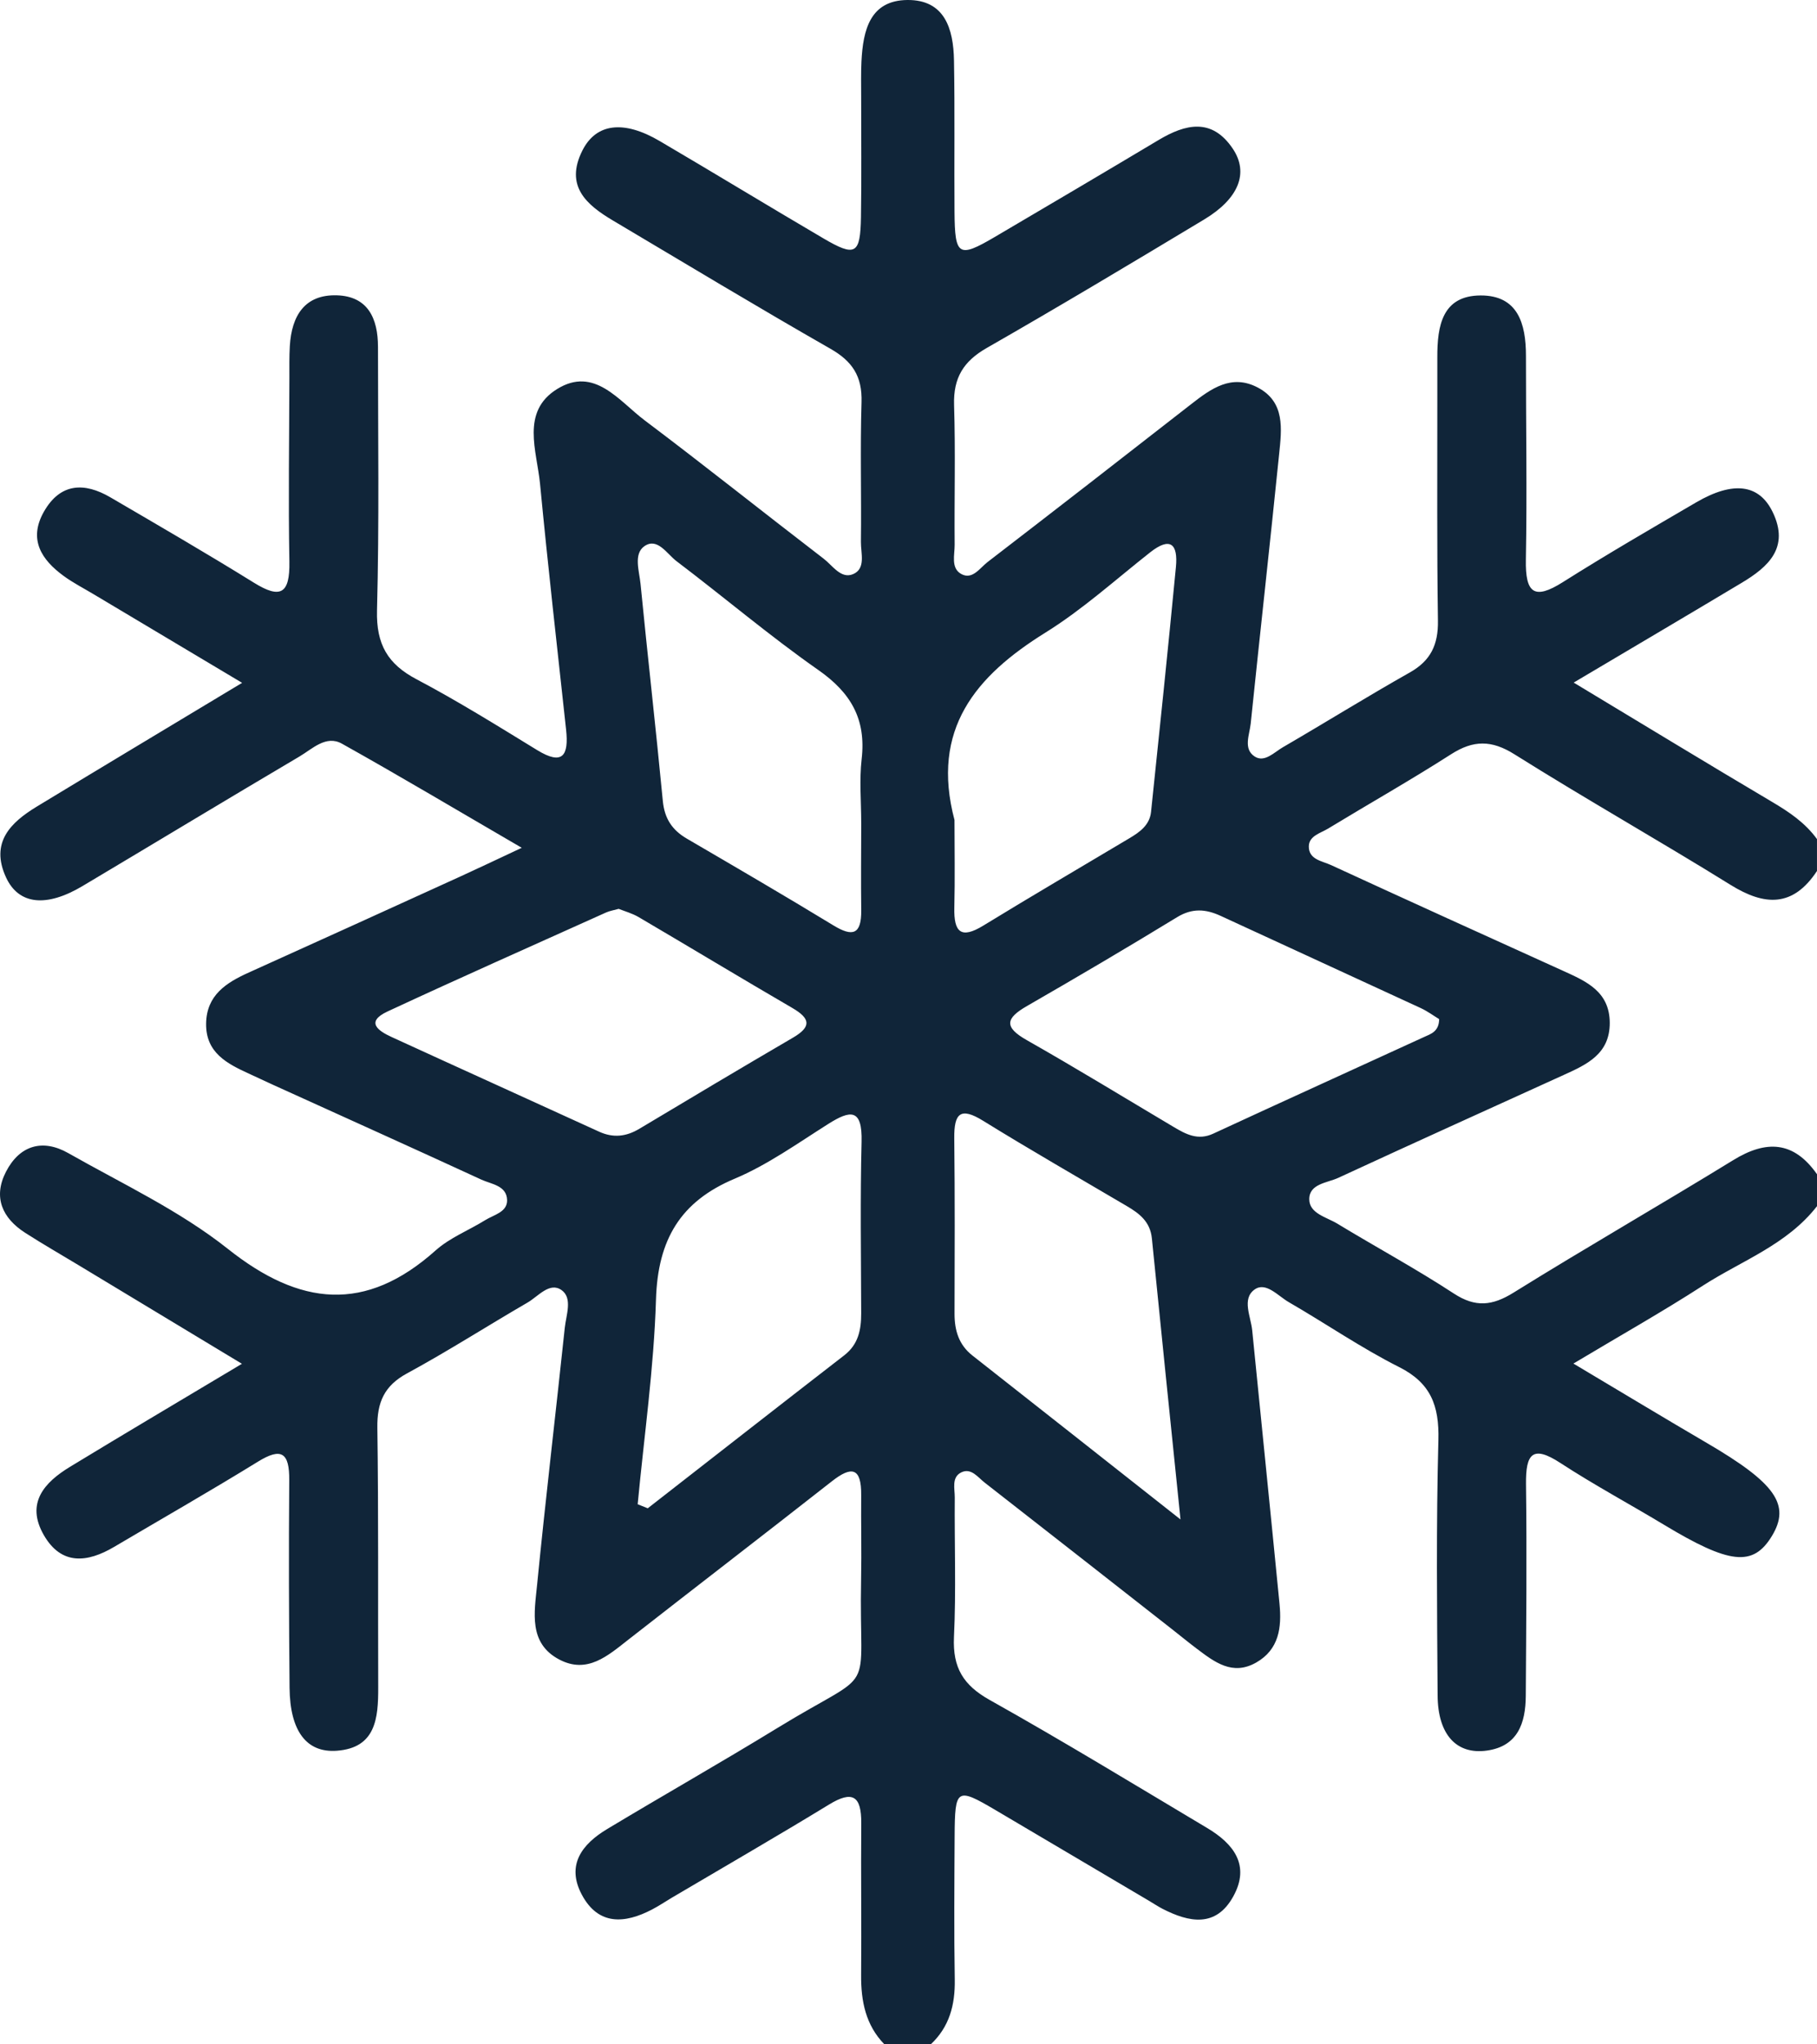 <svg width="80" height="90" viewBox="0 0 80 90" fill="none" xmlns="http://www.w3.org/2000/svg">
<path d="M38.94 90C38.115 89.154 37.905 88.1 37.914 86.944C37.934 84.719 37.901 82.493 37.92 80.268C37.93 79.054 37.531 78.814 36.504 79.441C34.215 80.838 31.893 82.178 29.585 83.541C29.29 83.716 29.005 83.909 28.703 84.066C27.511 84.686 26.349 84.779 25.618 83.413C24.911 82.09 25.647 81.175 26.724 80.526C29.217 79.026 31.747 77.591 34.228 76.072C38.728 73.316 37.803 74.9 37.913 69.514C37.938 68.285 37.905 67.055 37.917 65.825C37.93 64.594 37.489 64.533 36.626 65.212C33.651 67.546 30.654 69.848 27.675 72.176C26.76 72.892 25.856 73.709 24.62 73.056C23.261 72.338 23.528 70.981 23.646 69.785C24.019 66.003 24.467 62.23 24.867 58.45C24.927 57.888 25.218 57.146 24.726 56.796C24.198 56.42 23.7 57.07 23.228 57.343C21.453 58.373 19.72 59.485 17.918 60.463C16.923 61.004 16.598 61.729 16.614 62.854C16.668 66.66 16.638 70.468 16.652 74.274C16.657 75.648 16.546 76.946 14.831 77.074C13.495 77.174 12.767 76.207 12.749 74.304C12.721 71.259 12.71 68.214 12.735 65.169C12.745 63.946 12.391 63.71 11.355 64.349C9.266 65.636 7.136 66.853 5.024 68.1C3.854 68.791 2.705 68.928 1.929 67.579C1.118 66.169 1.96 65.258 3.075 64.579C5.498 63.104 7.94 61.661 10.652 60.039C8.09 58.493 5.769 57.092 3.448 55.691C2.667 55.219 1.874 54.765 1.106 54.271C0.107 53.629 -0.317 52.712 0.263 51.585C0.87 50.407 1.888 50.13 3.004 50.763C5.382 52.114 7.905 53.291 10.039 54.985C13.202 57.496 16.088 57.811 19.18 55.048C19.811 54.484 20.641 54.164 21.368 53.712C21.742 53.479 22.339 53.363 22.327 52.833C22.312 52.189 21.635 52.134 21.198 51.933C18.151 50.528 15.092 49.152 12.038 47.765C11.676 47.601 11.316 47.428 10.954 47.263C9.998 46.825 9.052 46.343 9.075 45.054C9.096 43.804 9.969 43.259 10.947 42.817C14.057 41.415 17.162 40.001 20.267 38.587C21.036 38.237 21.798 37.872 22.972 37.323C20.126 35.668 17.607 34.166 15.052 32.738C14.354 32.348 13.754 32.969 13.185 33.304C9.993 35.189 6.82 37.109 3.634 39.007C2.049 39.952 0.824 39.838 0.265 38.625C-0.443 37.087 0.47 36.206 1.626 35.505C4.539 33.738 7.462 31.986 10.66 30.061C8.296 28.65 6.205 27.404 4.115 26.156C3.675 25.892 3.215 25.657 2.801 25.354C1.831 24.645 1.236 23.75 1.935 22.523C2.66 21.251 3.723 21.23 4.859 21.894C6.977 23.131 9.099 24.362 11.184 25.655C12.342 26.373 12.767 26.153 12.741 24.725C12.692 22.032 12.734 19.337 12.741 16.643C12.741 16.175 12.733 15.705 12.76 15.239C12.839 13.89 13.424 12.958 14.834 13.001C16.192 13.043 16.642 14.008 16.642 15.275C16.642 19.14 16.7 23.007 16.599 26.869C16.56 28.375 17.079 29.24 18.342 29.905C20.153 30.861 21.9 31.95 23.652 33.023C24.773 33.709 25.048 33.266 24.924 32.121C24.534 28.517 24.123 24.916 23.778 21.308C23.639 19.854 22.92 18.127 24.525 17.129C26.169 16.107 27.248 17.651 28.385 18.506C31.037 20.503 33.636 22.578 36.27 24.6C36.659 24.899 37.028 25.499 37.559 25.276C38.132 25.035 37.899 24.351 37.905 23.856C37.93 21.806 37.869 19.755 37.932 17.708C37.968 16.556 37.519 15.899 36.562 15.353C33.344 13.514 30.169 11.598 26.98 9.704C25.82 9.015 24.856 8.187 25.643 6.624C26.251 5.418 27.469 5.283 29.043 6.208C31.453 7.623 33.84 9.078 36.251 10.493C37.665 11.322 37.88 11.199 37.907 9.552C37.936 7.795 37.914 6.038 37.916 4.281C37.916 3.755 37.903 3.227 37.929 2.7C37.999 1.314 38.312 0.014 39.953 0C41.59 -0.013 41.978 1.26 42.003 2.658C42.043 4.882 42.009 7.109 42.026 9.334C42.04 11.268 42.206 11.368 43.789 10.438C46.197 9.021 48.605 7.602 51.004 6.168C52.2 5.452 53.361 5.177 54.281 6.551C54.995 7.618 54.534 8.749 53.02 9.661C49.842 11.572 46.661 13.478 43.445 15.319C42.431 15.899 41.969 16.621 42.007 17.833C42.071 19.88 42.014 21.931 42.032 23.981C42.036 24.426 41.854 25.009 42.322 25.269C42.813 25.54 43.14 25.006 43.479 24.745C46.476 22.44 49.461 20.121 52.441 17.796C53.324 17.106 54.222 16.453 55.375 17.059C56.592 17.698 56.431 18.887 56.318 19.994C55.916 23.949 55.475 27.9 55.067 31.854C55.015 32.348 54.724 32.975 55.248 33.308C55.677 33.58 56.097 33.121 56.476 32.901C58.349 31.812 60.192 30.666 62.078 29.601C62.985 29.088 63.326 28.39 63.31 27.329C63.262 24.108 63.286 20.888 63.283 17.666C63.283 17.022 63.284 16.378 63.283 15.733C63.278 14.34 63.502 13.014 65.189 13.007C66.821 13.001 67.188 14.235 67.186 15.674C67.183 18.661 67.237 21.648 67.182 24.634C67.154 26.125 67.553 26.421 68.808 25.629C70.738 24.41 72.712 23.265 74.682 22.115C76.304 21.169 77.454 21.305 78.052 22.55C78.8 24.106 77.854 24.956 76.699 25.649C74.317 27.075 71.925 28.485 69.287 30.05C72.381 31.914 75.196 33.629 78.032 35.308C78.778 35.749 79.477 36.22 79.999 36.939V38.344C78.942 39.948 77.695 39.886 76.2 38.959C73.049 37.004 69.822 35.181 66.681 33.208C65.669 32.571 64.867 32.578 63.889 33.205C62.111 34.344 60.274 35.383 58.471 36.479C58.143 36.678 57.636 36.797 57.626 37.252C57.613 37.842 58.211 37.903 58.595 38.08C62.004 39.65 65.42 41.198 68.837 42.747C69.84 43.202 70.868 43.649 70.875 45.025C70.882 46.405 69.858 46.864 68.856 47.32C65.544 48.827 62.229 50.323 58.927 51.851C58.443 52.076 57.641 52.109 57.645 52.797C57.648 53.424 58.404 53.581 58.875 53.866C60.581 54.902 62.339 55.852 64.01 56.945C64.963 57.569 65.706 57.487 66.643 56.904C69.841 54.917 73.105 53.043 76.314 51.072C77.76 50.183 78.969 50.224 80 51.694V53.1C78.674 54.802 76.686 55.496 74.972 56.601C73.182 57.756 71.328 58.8 69.275 60.029C71.441 61.32 73.289 62.436 75.152 63.526C78.173 65.292 78.849 66.246 78.013 67.623C77.186 68.984 76.151 68.868 73.259 67.123C71.745 66.21 70.186 65.373 68.704 64.407C67.477 63.606 67.171 63.994 67.188 65.345C67.227 68.447 67.197 71.55 67.178 74.654C67.171 75.871 66.817 76.878 65.466 77.067C64.13 77.255 63.306 76.366 63.296 74.639C63.271 70.893 63.23 67.143 63.33 63.4C63.371 61.873 62.99 60.882 61.605 60.185C59.932 59.343 58.37 58.265 56.741 57.324C56.268 57.051 55.733 56.413 55.236 56.77C54.666 57.18 55.071 57.953 55.133 58.569C55.532 62.582 55.943 66.594 56.335 70.607C56.436 71.644 56.316 72.616 55.31 73.19C54.265 73.786 53.475 73.171 52.687 72.577C52.321 72.301 51.967 72.009 51.607 71.727C48.857 69.574 46.109 67.416 43.354 65.27C43.052 65.035 42.762 64.611 42.329 64.817C41.885 65.03 42.039 65.537 42.037 65.923C42.02 67.971 42.099 70.025 42.002 72.069C41.939 73.425 42.421 74.191 43.572 74.837C46.803 76.647 49.97 78.579 53.154 80.478C54.296 81.159 55.067 82.106 54.296 83.493C53.531 84.873 52.35 84.629 51.187 84.034C50.985 83.93 50.794 83.801 50.598 83.685C48.34 82.351 46.083 81.014 43.823 79.682C42.124 78.68 42.042 78.728 42.031 80.83C42.02 82.938 42.002 85.046 42.037 87.153C42.056 88.269 41.796 89.234 40.981 89.998H38.945L38.94 90ZM51.976 66.891C51.517 62.412 51.109 58.468 50.716 54.522C50.642 53.774 50.158 53.417 49.604 53.091C47.493 51.846 45.367 50.628 43.282 49.339C42.291 48.726 42.003 49.004 42.015 50.108C42.044 52.682 42.034 55.257 42.027 57.831C42.025 58.577 42.219 59.206 42.815 59.675C45.732 61.967 48.643 64.265 51.975 66.891H51.976ZM42.025 36.103C42.025 37.386 42.049 38.671 42.018 39.954C41.991 41.051 42.317 41.346 43.294 40.748C45.427 39.441 47.587 38.18 49.734 36.898C50.181 36.631 50.618 36.324 50.679 35.742C51.055 32.15 51.429 28.558 51.774 24.962C51.871 23.955 51.532 23.614 50.642 24.315C49.118 25.516 47.659 26.837 46.025 27.852C42.956 29.759 40.969 32.107 42.026 36.103H42.025ZM28.077 66.223C28.225 66.283 28.372 66.341 28.52 66.4C31.403 64.154 34.282 61.901 37.172 59.665C37.79 59.186 37.919 58.546 37.917 57.811C37.91 55.295 37.871 52.78 37.934 50.265C37.971 48.79 37.443 48.864 36.469 49.479C35.12 50.33 33.796 51.281 32.344 51.892C29.964 52.892 28.962 54.565 28.882 57.208C28.791 60.218 28.36 63.218 28.076 66.222L28.077 66.223ZM37.918 36.219C37.918 35.286 37.831 34.341 37.937 33.42C38.143 31.64 37.444 30.485 36.03 29.496C33.885 27.995 31.877 26.288 29.785 24.704C29.364 24.386 28.945 23.646 28.372 24.045C27.884 24.385 28.145 25.138 28.201 25.698C28.514 28.887 28.878 32.07 29.183 35.26C29.258 36.045 29.601 36.545 30.238 36.918C32.397 38.179 34.558 39.438 36.694 40.739C37.533 41.25 37.932 41.153 37.919 40.069C37.903 38.786 37.916 37.501 37.919 36.218L37.918 36.219ZM27.24 40.011C27.007 40.076 26.836 40.102 26.682 40.172C23.473 41.617 20.256 43.044 17.064 44.528C16.075 44.988 16.654 45.384 17.235 45.65C20.28 47.047 23.331 48.426 26.377 49.82C26.998 50.104 27.568 50.041 28.15 49.693C30.397 48.346 32.648 47.005 34.91 45.684C35.746 45.197 35.673 44.834 34.884 44.374C32.62 43.056 30.377 41.701 28.119 40.374C27.831 40.205 27.5 40.116 27.237 40.01L27.24 40.011ZM63.361 44.863C63.119 44.716 62.85 44.517 62.555 44.38C59.621 43.023 56.68 41.678 53.746 40.321C53.089 40.017 52.491 39.971 51.826 40.378C49.639 41.712 47.433 43.013 45.216 44.289C44.276 44.829 44.192 45.215 45.209 45.791C47.384 47.025 49.521 48.334 51.673 49.612C52.218 49.936 52.744 50.219 53.416 49.908C56.504 48.477 59.605 47.075 62.697 45.654C62.992 45.519 63.358 45.419 63.364 44.863H63.361Z" fill="#102539"/>
</svg>
